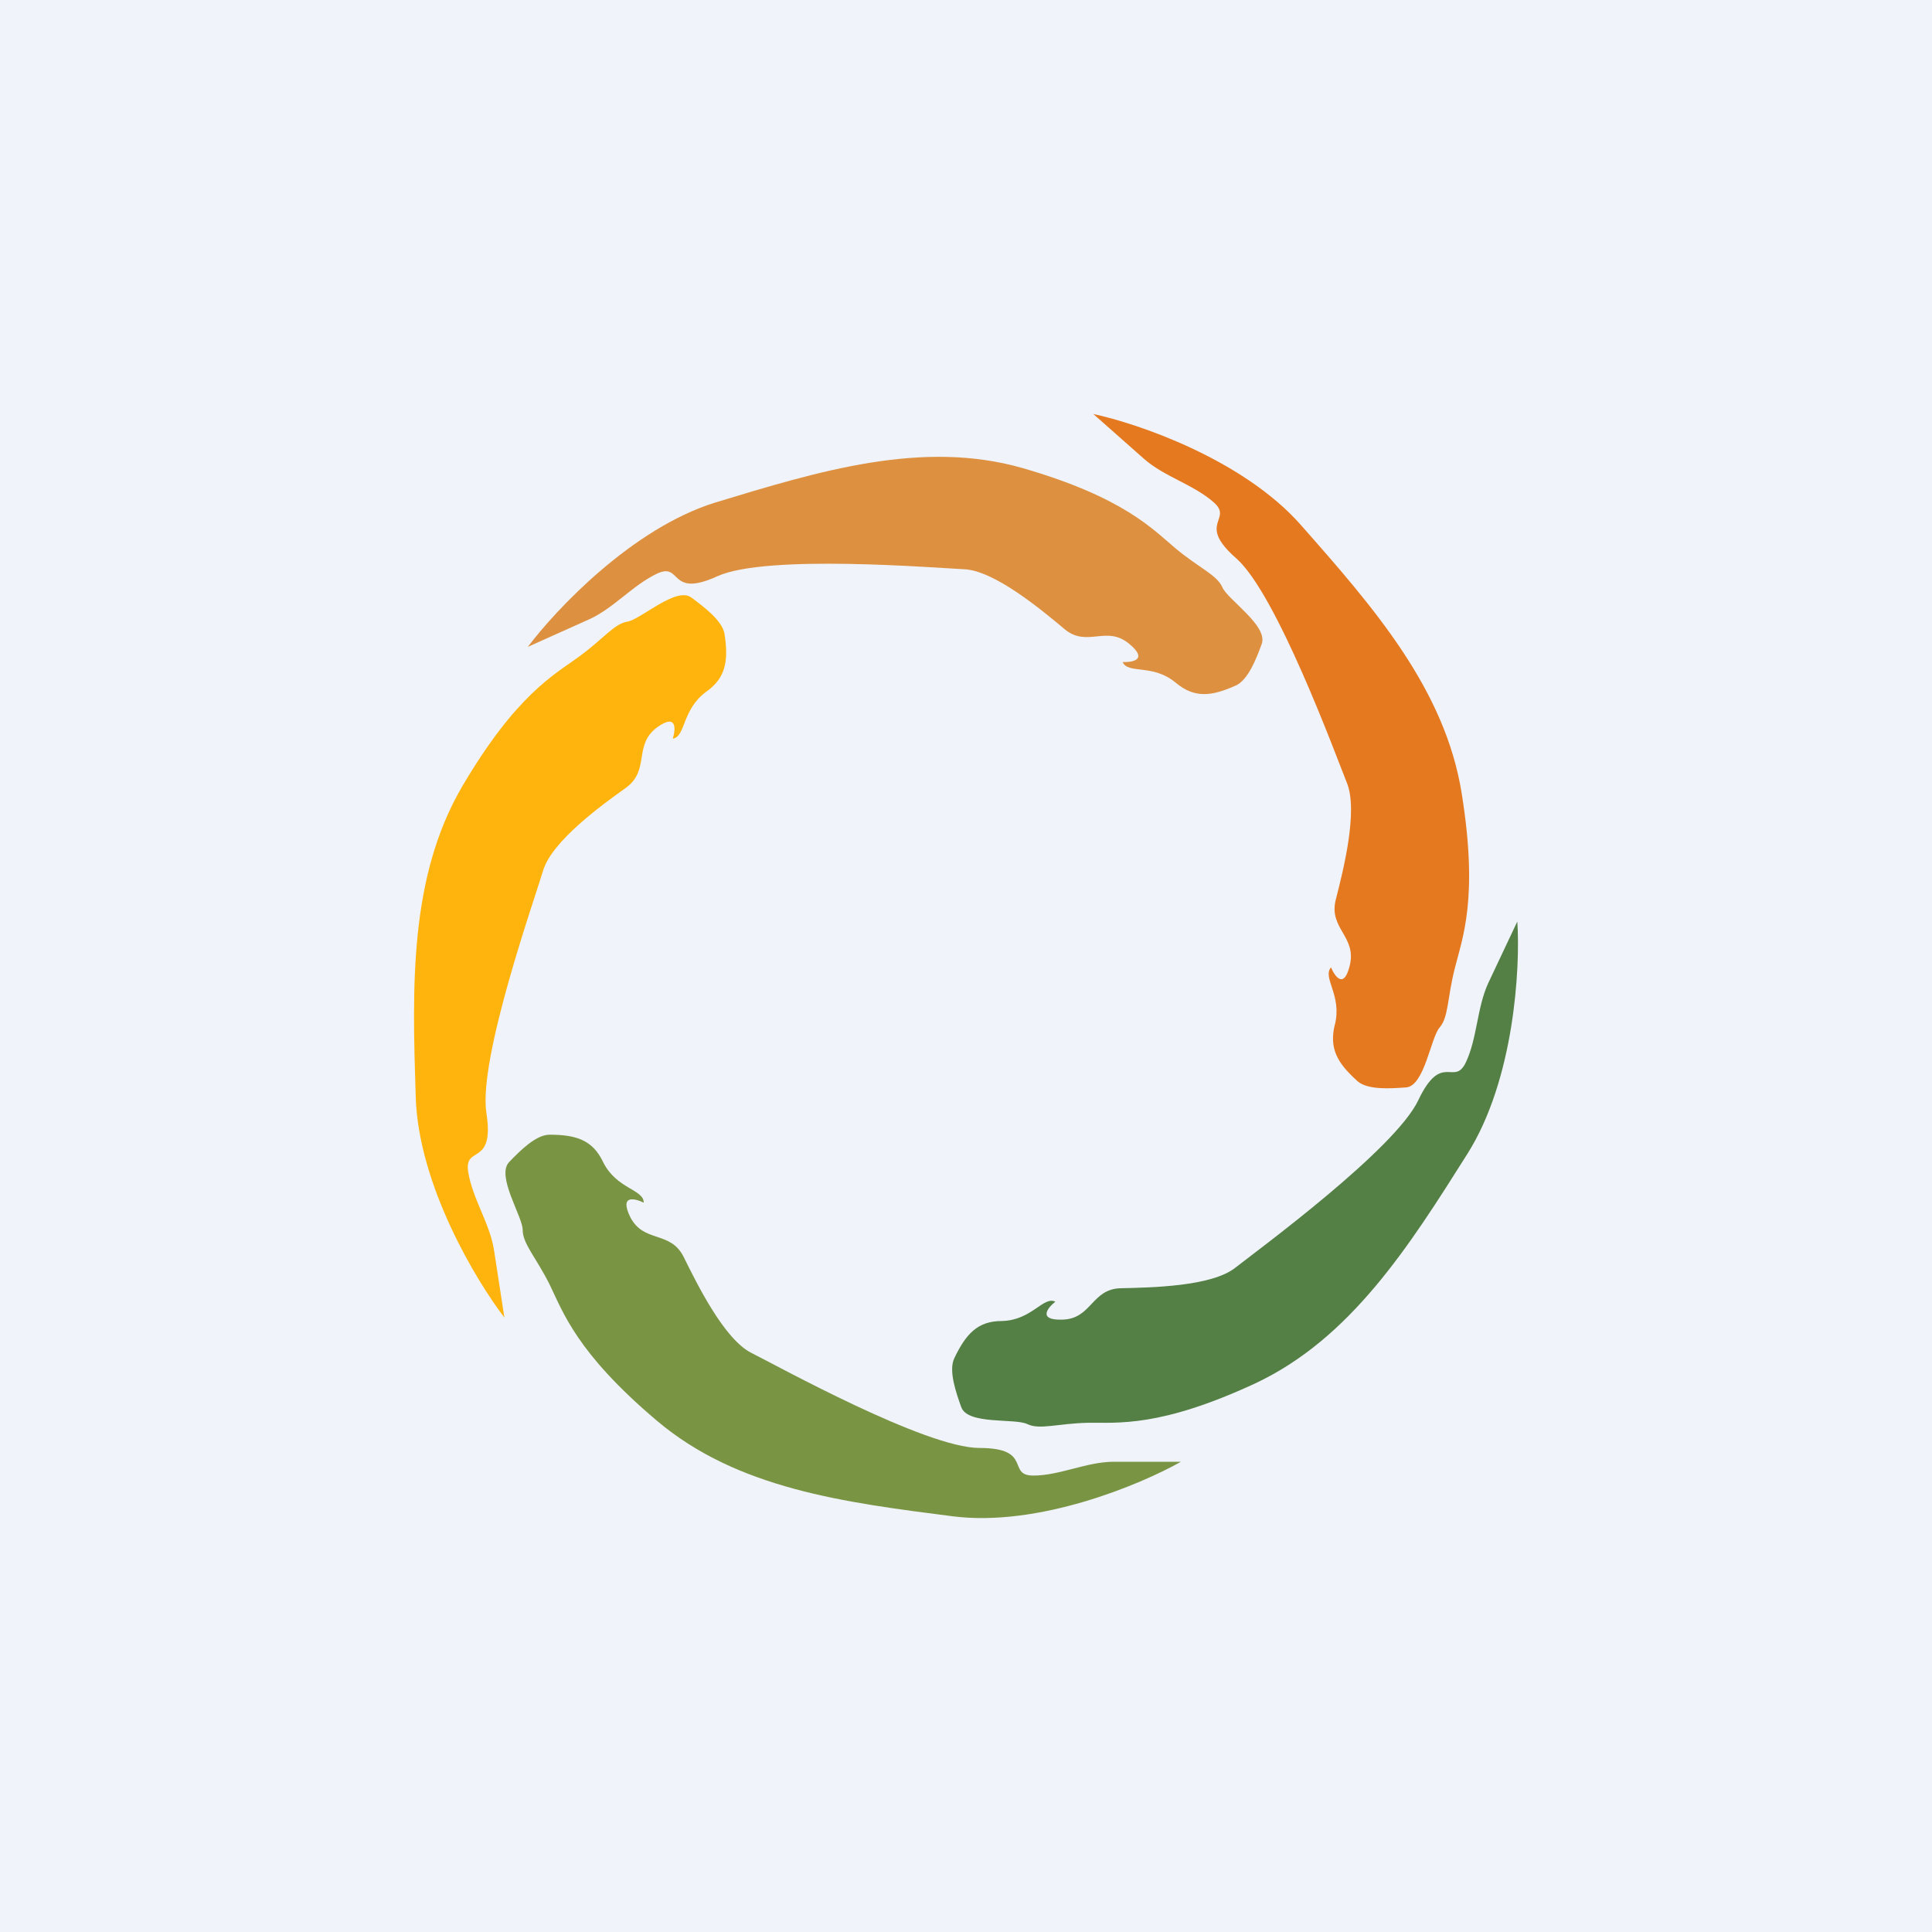 <!-- by TradingView --><svg width="56" height="56" viewBox="0 0 56 56" xmlns="http://www.w3.org/2000/svg"><path fill="#F0F3FA" d="M0 0h56v56H0z"/><path d="M17.48 33.68c-.3-.63-.77-.79-1.55-.79-.4 0-.86.47-1.17.79-.39.4.39 1.58.39 1.97 0 .4.39.8.78 1.58.39.8.78 1.98 3.11 3.95 2.34 1.98 5.45 2.37 8.57 2.77 2.5.32 5.45-.92 6.62-1.58h-1.95c-.78 0-1.56.4-2.33.4-.78 0 0-.8-1.56-.8s-5.84-2.37-6.62-2.76c-.78-.4-1.56-1.98-1.95-2.77-.39-.79-1.17-.39-1.56-1.18-.3-.63.13-.53.4-.4 0-.39-.79-.39-1.18-1.18Z" fill="#799443"/><path d="M20.47 20.05c.57-.4.65-.9.53-1.68-.07-.39-.6-.78-.96-1.05-.44-.33-1.47.64-1.86.7-.38.06-.7.51-1.42 1.03-.7.51-1.8 1.09-3.36 3.74-1.55 2.65-1.45 5.83-1.35 9.01.08 2.55 1.75 5.32 2.57 6.39l-.3-1.95c-.12-.78-.63-1.5-.75-2.28-.12-.78.77-.13.53-1.69-.25-1.56 1.4-6.22 1.65-7.06.27-.84 1.68-1.87 2.4-2.38.7-.52.2-1.24.9-1.75.57-.41.54.05.45.33.38-.06.26-.84.97-1.36Z" fill="#FFB30D"/><path d="M34.08 19.79c.54.45 1.03.4 1.74.08.36-.16.6-.79.75-1.2.2-.53-.99-1.29-1.14-1.65-.16-.36-.68-.56-1.35-1.12s-1.5-1.48-4.43-2.33c-2.92-.84-5.93.09-8.93 1-2.4.75-4.61 3.1-5.42 4.18l1.78-.8c.71-.32 1.27-1 1.98-1.33.71-.32.32.73 1.74.08 1.42-.64 6.28-.24 7.15-.2.87.04 2.22 1.16 2.9 1.73.66.56 1.22-.13 1.89.44.54.45.1.53-.2.52.16.36.87.04 1.54.6Z" fill="#DD9140"/><path d="M38.69 29.7c-.17.7.08 1.12.66 1.64.3.26.96.21 1.4.18.54-.03.72-1.45.98-1.74.26-.3.22-.86.44-1.72.21-.85.69-2 .2-5.05-.48-3.04-2.57-5.42-4.67-7.8-1.67-1.89-4.7-2.93-6.01-3.21l1.47 1.3c.59.52 1.43.74 2.02 1.26.58.51-.52.6.66 1.63 1.17 1.04 2.87 5.68 3.2 6.5.33.81-.1 2.52-.32 3.38-.22.85.62 1.07.4 1.93-.17.68-.43.3-.54.04-.26.3.33.81.11 1.67Z" fill="#E57920"/><path d="M29.04 38.29c-.7 0-1.04.37-1.38 1.08-.17.36.05.99.2 1.41.18.53 1.57.32 1.92.5.36.17.88-.02 1.75-.04.87-.01 2.09.14 4.85-1.14 2.77-1.3 4.46-3.97 6.15-6.65 1.36-2.15 1.54-5.39 1.45-6.74l-.84 1.78c-.33.71-.32 1.6-.65 2.3-.34.72-.7-.33-1.38 1.1-.67 1.42-4.62 4.32-5.31 4.86-.69.54-2.43.57-3.3.59-.87.01-.85.9-1.72.91-.7.02-.42-.34-.19-.52-.35-.17-.68.54-1.55.56Z" fill="#548045"/></svg>